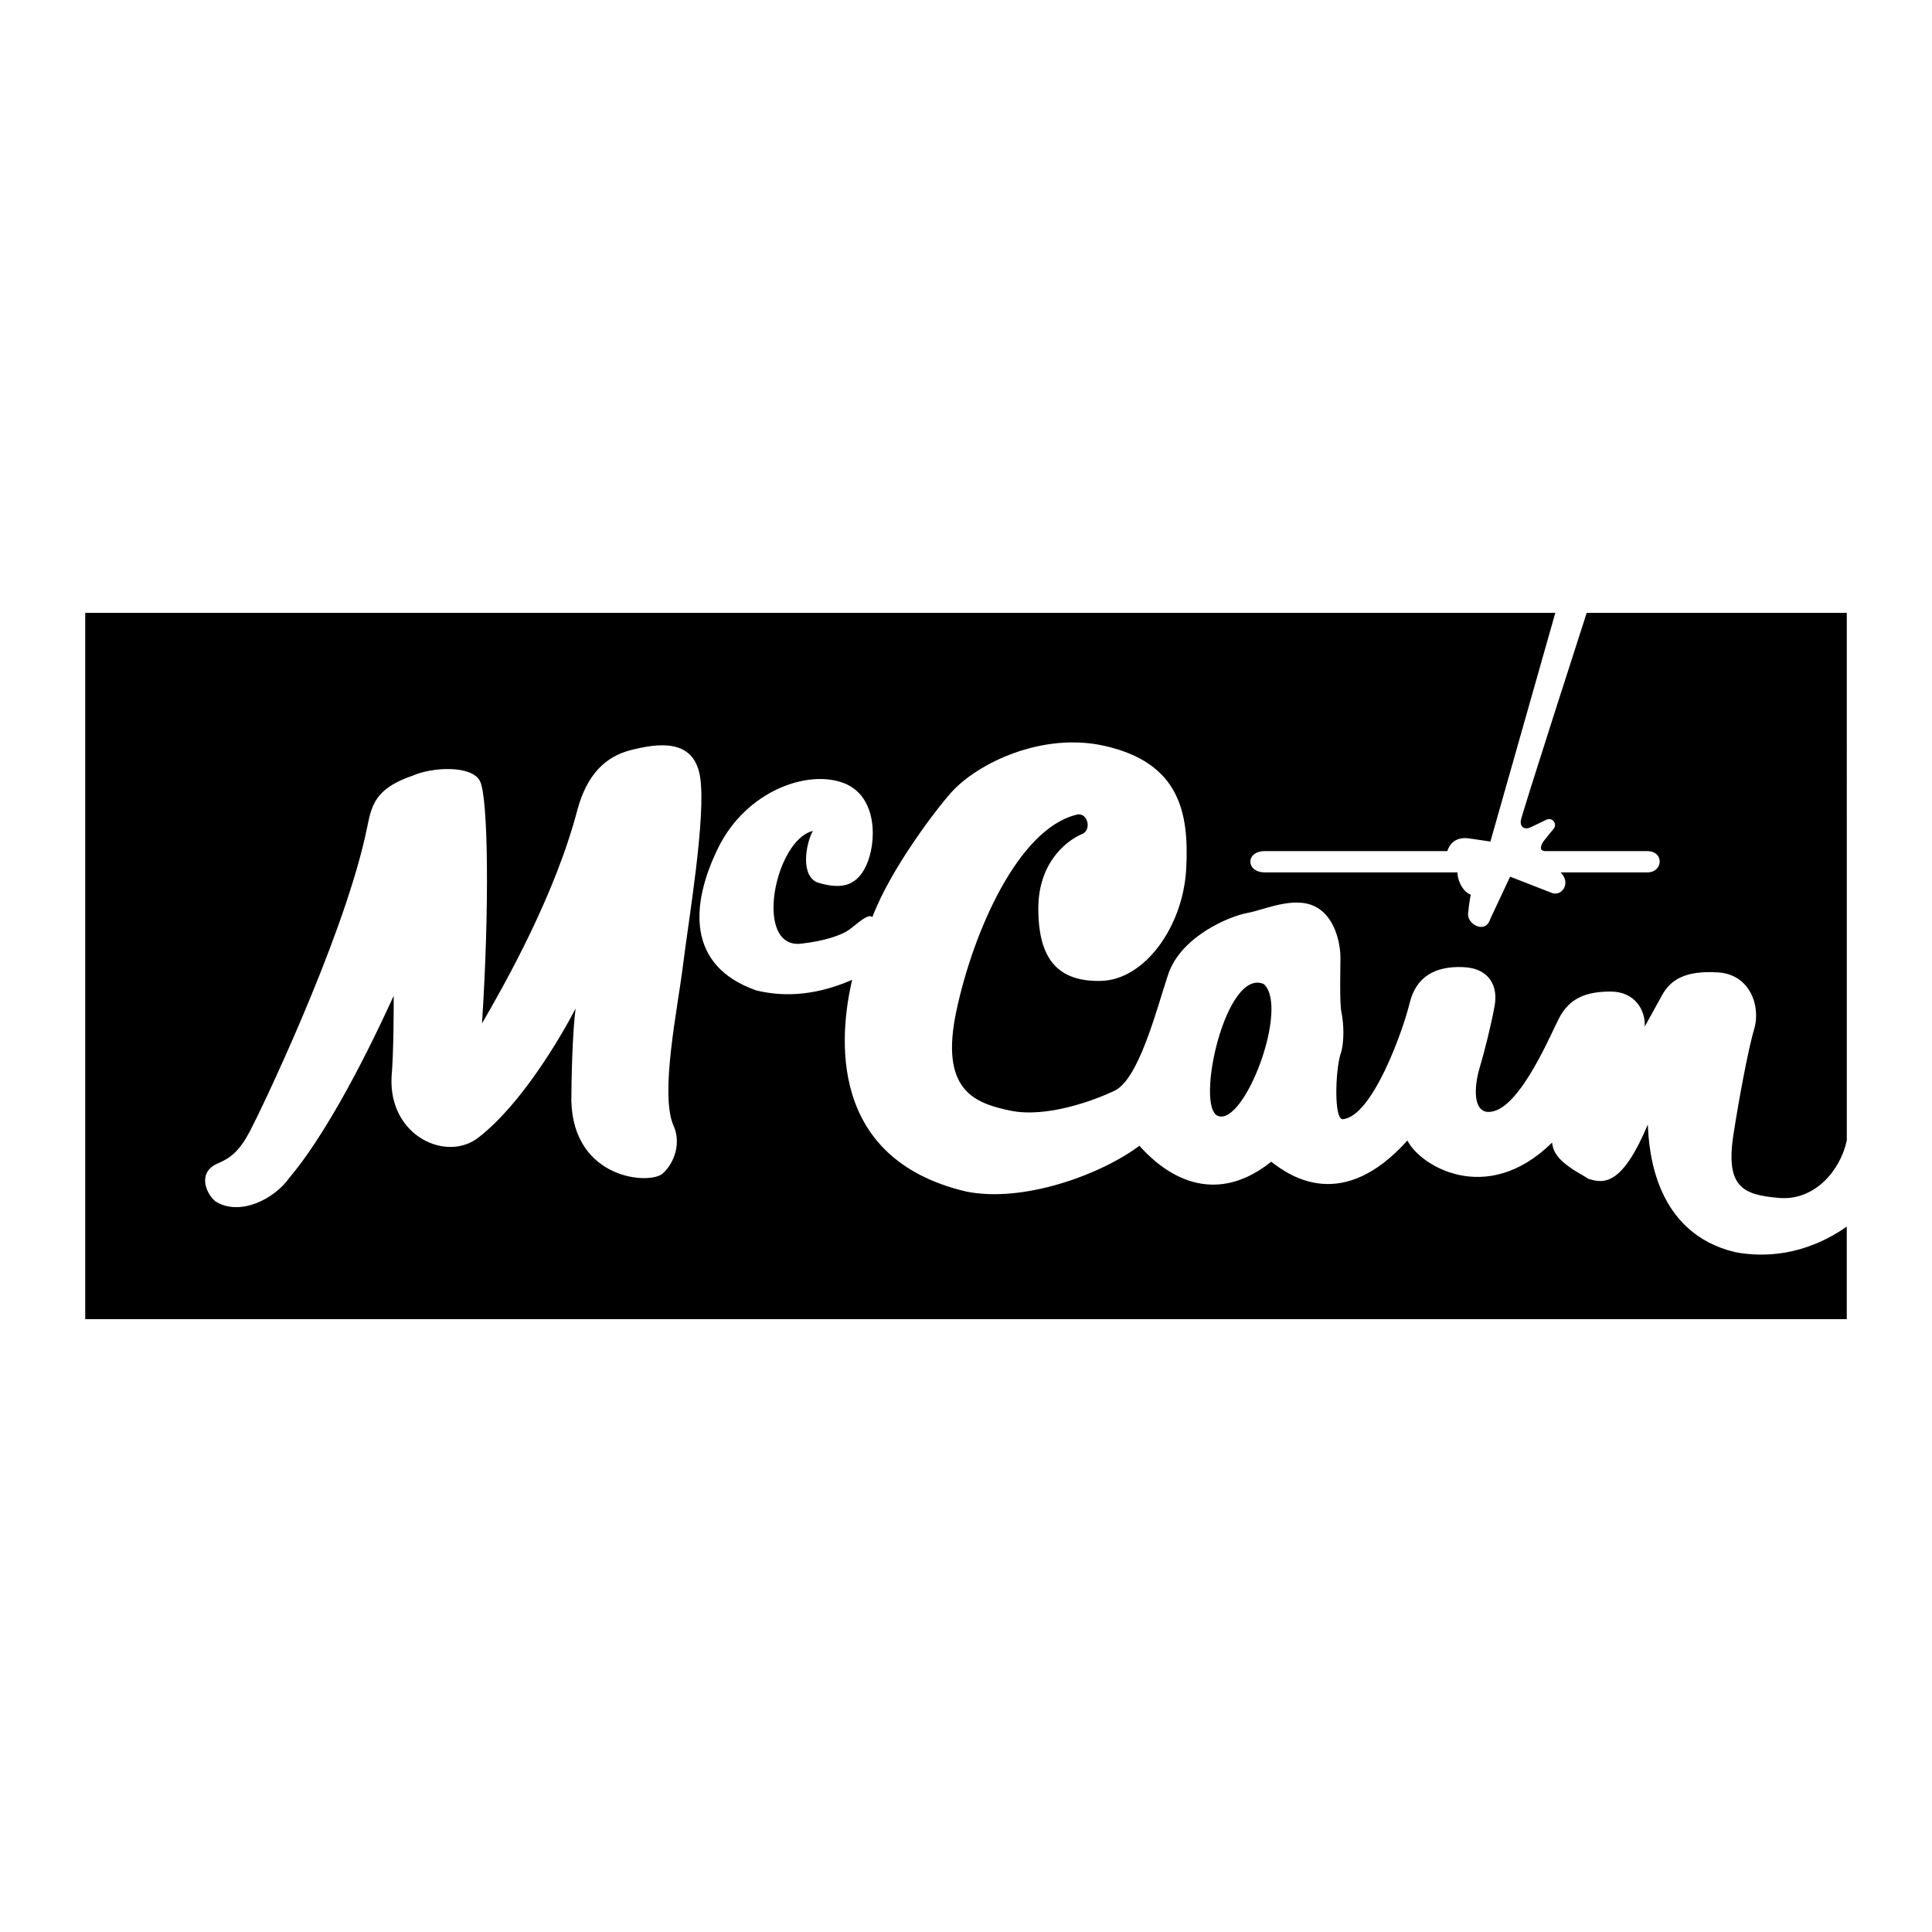 <svg xmlns="http://www.w3.org/2000/svg" width="2500" height="2500" viewBox="0 0 192.756 192.756"><g fill-rule="evenodd" clip-rule="evenodd"><path fill="#fff" d="M0 0h192.756v192.756H0V0z"/><path d="M184.252 61.144h-25.947s-6.527 20.217-6.58 20.748c-.055.531.264.902.9.69l1.539-.743c.744-.424 1.273.425.797.902l-.902 1.114c-.318.425-.584 1.062.158 1.062h10.137c1.697 0 1.592 2.123 0 2.123h-8.65c1.115 1.114.053 2.494-.955 2.016l-4.086-1.592-1.963 4.192c-.531 1.645-2.336.478-2.229-.478 0 0 .105-1.168.266-1.911-.902-.371-1.326-1.539-1.326-2.229H126.2c-1.91 0-1.963-2.123 0-2.123h18.2c.213-.69.797-1.433 2.123-1.273l2.176.318 6.475-22.817H8.504v70.469h175.748v-9.234c-4.244 2.973-8.385 3.078-11.143 2.547-7.961-1.91-8.598-9.975-8.703-12.734-2.547 6.049-4.352 5.943-5.943 5.412-.637-.424-1.168-.637-2.016-1.273-.85-.637-1.486-1.273-1.592-2.334-6.58 6.473-13.268 2.229-14.434-.213-6.475 7.217-11.676 3.607-13.586 2.123-6.791 5.412-11.992-.318-13.158-1.592-3.822 2.865-11.568 5.73-17.3 4.562-13.903-3.289-12.629-15.707-11.356-21.119-4.139 1.805-7.322 1.592-9.551 1.061-7.004-2.44-6.58-8.596-3.82-14.22 2.787-5.681 8.915-7.854 12.523-6.474 3.468 1.326 3.29 6.049 2.229 8.278-1.062 2.229-2.759 2.229-4.67 1.698-1.91-.53-1.379-3.82-.637-5.2-3.82.955-5.943 11.78-1.167 11.25 2.33-.259 4.033-.849 4.776-1.379.743-.531 1.91-1.698 2.334-1.274 1.804-4.776 6.304-10.681 7.854-12.417 2.653-2.972 9.127-6.049 15.282-4.67 7.461 1.672 8.49 6.58 8.172 12.311-.318 5.731-4.139 11.038-8.49 11.143-4.352.107-6.262-2.228-6.262-7.216 0-4.988 3.291-7.004 4.352-7.429 1.062-.424.531-2.334-.637-1.91-5.73 1.486-10.188 11.568-11.885 19.528-1.698 7.959 1.803 9.232 5.413 9.977 3.607.742 8.383-1.062 10.188-1.912 2.547-.955 4.316-8.064 5.52-11.674 1.273-3.82 6.154-5.836 7.959-6.155 1.553-.274 4.562-1.698 6.686-.637 2.123 1.061 2.547 3.927 2.547 5.094 0 1.167-.105 4.563.107 5.518.211.957.318 2.973-.107 4.141-.529 1.803-.637 6.473.213 6.473 2.971-.211 6.049-8.914 6.686-11.568.637-2.652 2.547-3.714 5.307-3.607 2.76.105 3.502 2.016 3.184 3.82s-1.061 4.775-1.484 6.156c-.426 1.379-.85 4.139.637 4.457 2.971.424 6.154-7.111 7.215-9.234 1.062-2.121 2.76-2.758 5.201-2.758s3.502 1.91 3.396 3.502l1.697-3.078c.85-1.592 2.336-2.547 5.625-2.334 3.291.211 4.246 3.502 3.609 5.623-.637 2.123-1.592 7.43-2.018 10.189-.955 5.625.85 6.367 4.457 6.686 3.609.318 6.156-2.76 6.793-5.73V61.144h-.003z"/><path d="M21.876 116.012c1.167-.531 2.016-1.168 3.077-3.184 1.062-2.016 9.021-18.573 11.462-29.292.637-2.653.424-4.669 4.776-6.155 1.91-.849 5.837-1.061 6.686.53.849 1.592.955 12.842.212 24.198 2.335-4.033 7.323-12.842 9.552-21.438.955-3.396 2.759-5.2 5.306-5.837 2.547-.637 6.262-1.274 6.898 2.653.637 3.927-1.167 14.434-1.698 18.784-.531 4.352-2.335 12.842-.955 16.025.743 1.592.212 3.609-1.062 4.775-1.273 1.168-8.915.637-9.127-7.217 0-1.91.106-6.898.425-9.232-1.486 2.865-5.413 9.551-9.658 12.842-3.184 2.547-9.021-.105-8.702-6.049.212-2.441.212-6.793.212-8.066-1.167 2.547-5.837 12.734-10.4 18.148-1.485 2.121-4.988 3.926-7.429 2.334-.955-.849-1.804-2.97.425-3.819z" fill="#fff"/><path d="M126.094 98.182c-3.82-1.697-6.898 12.311-4.564 13.16 2.65.965 7.111-10.824 4.564-13.16z"/></g></svg>